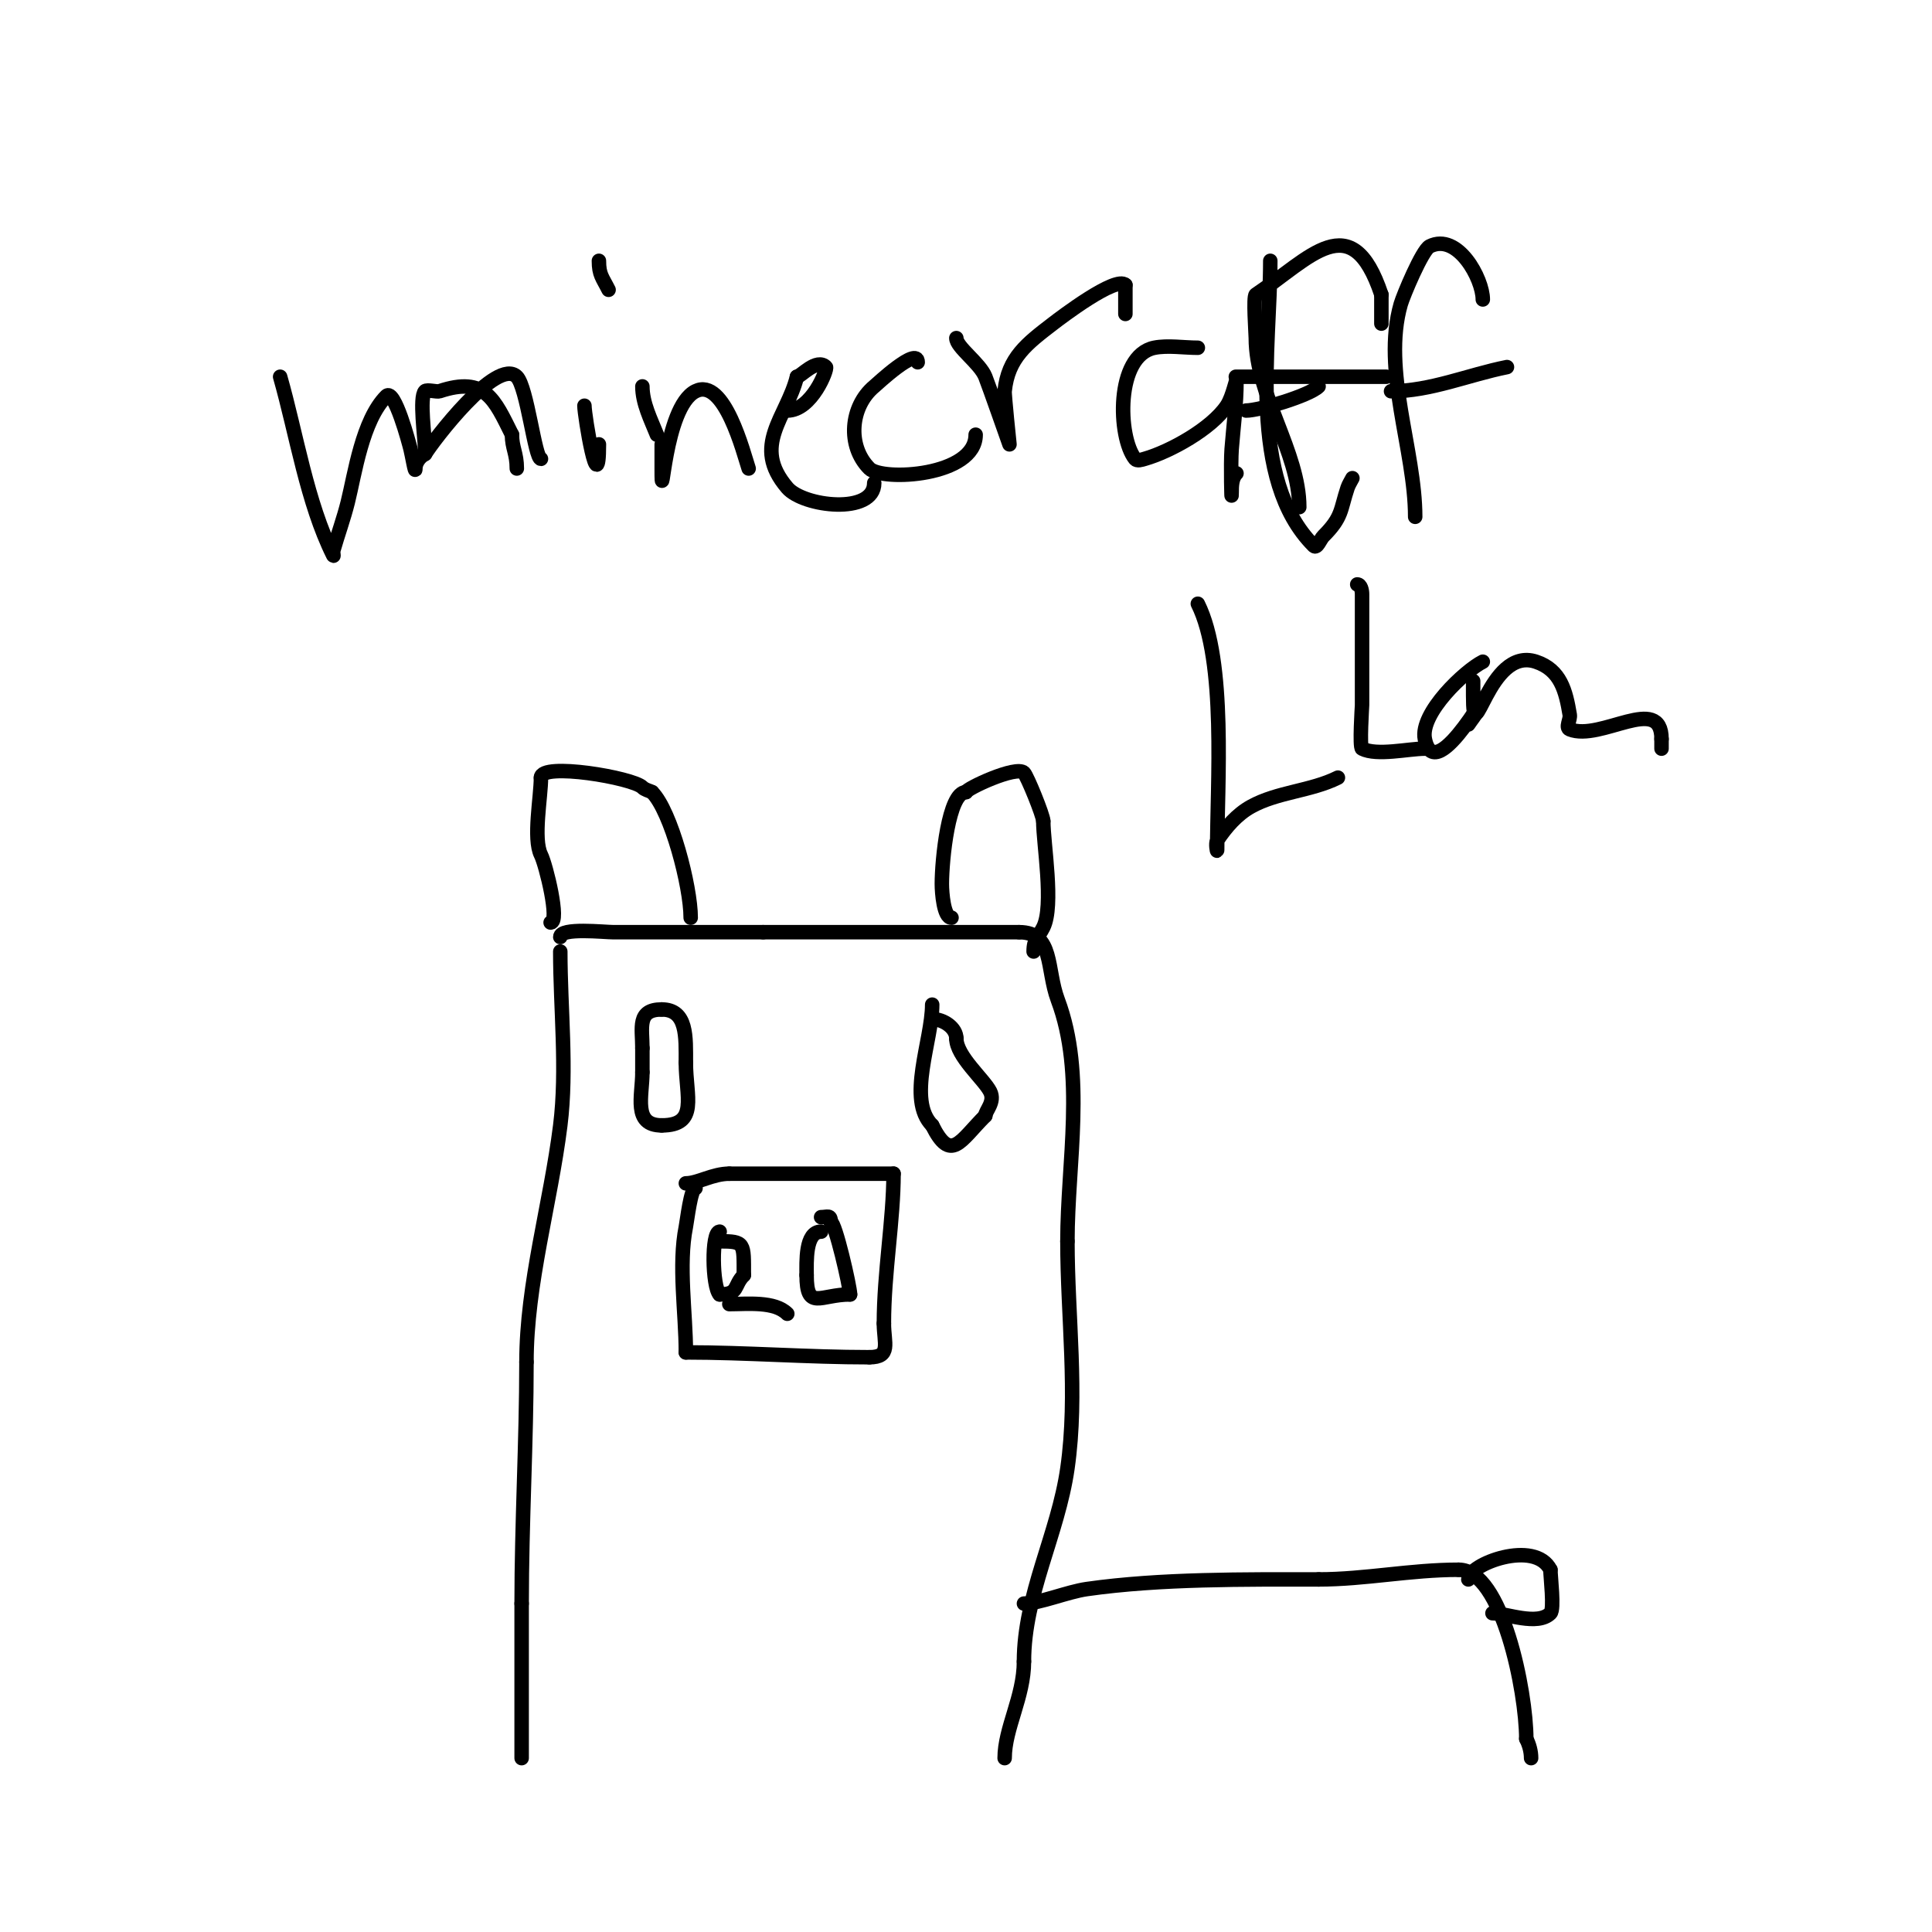 <svg viewBox='0 0 400 400' version='1.1' xmlns='http://www.w3.org/2000/svg' xmlns:xlink='http://www.w3.org/1999/xlink'><g fill='none' stroke='#000000' stroke-width='3' stroke-linecap='round' stroke-linejoin='round'><path d='M116,197c0,11.759 1.455,24.358 0,36c-2.026,16.207 -7,32.823 -7,49'/><path d='M109,282c0,16.611 -1,33.21 -1,50'/><path d='M108,332c0,10.667 0,21.333 0,32'/><path d='M116,194c0,-2.009 9.117,-1 11,-1c10.333,0 20.667,0 31,0'/><path d='M158,193c17.667,0 35.333,0 53,0'/><path d='M211,193c7.215,0 5.604,7.609 8,14c5.812,15.499 2,33.653 2,50'/><path d='M221,257c0,15.579 2.211,31.524 0,47c-1.944,13.606 -9,26.232 -9,40'/><path d='M212,344c0,7.304 -4,13.816 -4,20'/><path d='M114,191c1.964,0 -0.961,-11.922 -2,-14c-1.672,-3.343 0,-11.982 0,-16'/><path d='M112,161c0,-3.222 19.03,0.03 21,2c0.527,0.527 1.333,0.667 2,1'/><path d='M135,164c3.944,3.944 8,19.509 8,26'/><path d='M143,190'/><path d='M197,190c-1.609,0 -2,-5.172 -2,-7c0,-4.939 1.37,-19 5,-19'/><path d='M200,164c0,-0.677 10.417,-5.583 12,-4c0.662,0.662 4,8.854 4,10'/><path d='M216,170c0,4.666 2.25,17.499 0,22c-1.013,2.026 -2,2.42 -2,5'/><path d='M144,246c-0.98,0 -1.733,6.665 -2,8c-1.593,7.963 0,17.812 0,26'/><path d='M142,280c12.456,0 25.306,1 38,1'/><path d='M180,281c4.572,0 3,-2.888 3,-7'/><path d='M183,274c0,-10.419 2,-21.488 2,-31'/><path d='M185,243c-11.333,0 -22.667,0 -34,0'/><path d='M151,243c-3.458,0 -6.494,2 -9,2'/><path d='M149,255c-1.741,0 -1.546,11.454 0,13'/><path d='M149,268c4.067,0 2.818,-1.818 5,-4'/><path d='M154,264c0,-6.669 0.259,-7 -5,-7'/><path d='M170,255c-3.341,0 -3,6.347 -3,9'/><path d='M167,264c0,7.461 2.8,4 9,4'/><path d='M176,268c0,-1.593 -3.081,-15 -4,-15'/><path d='M172,253c0,-1.567 -0.667,-1 -2,-1'/><path d='M133,222c0,4.925 -2.031,11 4,11'/><path d='M137,233c7.686,0 5,-5.991 5,-13'/><path d='M142,220c0,-5.279 0.333,-11 -5,-11'/><path d='M137,209c-5.165,0 -4,3.776 -4,8'/><path d='M133,217c0,1.667 0,3.333 0,5'/><path d='M193,208c0,7.392 -5.312,19.688 0,25'/><path d='M193,233c3.905,7.811 5.746,3.254 11,-2'/><path d='M204,231c0,-1.046 2.083,-2.834 1,-5c-1.271,-2.542 -7,-7.33 -7,-11'/><path d='M198,215c0,-2.166 -2.607,-4 -5,-4'/><path d='M212,332c3.152,0 9.021,-2.432 13,-3c15.224,-2.175 33.011,-2 48,-2'/><path d='M273,327c9.639,0 19.008,-2 29,-2'/><path d='M302,325c9.022,0 14,25.3 14,35'/><path d='M316,360c0.615,1.229 1,2.626 1,4'/><path d='M304,327c0,-3.181 13.822,-8.356 17,-2'/><path d='M321,325c0,1.479 0.834,8.166 0,9c-2.675,2.675 -9.188,0 -12,0'/><path d='M151,270c3.757,0 9.356,-0.644 12,2'/><path d='M58,78c3.367,11.786 5.553,26.107 11,37c0.149,0.298 -0.092,-0.679 0,-1c0.956,-3.346 2.156,-6.624 3,-10c1.454,-5.817 2.991,-16.991 8,-22c1.672,-1.672 4.708,9.833 5,11c0.333,1.333 1,5.374 1,4c0,-1.202 0.925,-2.463 2,-3'/><path d='M88,94c1.56,-2.6 14.861,-20.139 19,-16c2.126,2.126 3.761,17 5,17'/><path d='M121,84c0,2.039 3,20.223 3,8'/><path d='M122,63'/><path d='M124,54c0,2.926 0.719,3.438 2,6'/><path d='M133,80c0,3.483 1.746,6.864 3,10'/><path d='M137,92c0,1.667 0,3.333 0,5c0,10.007 0.403,-12.701 7,-16c5.984,-2.992 9.98,12.94 11,16'/><path d='M88,93c0,-2.24 -1.234,-10.766 0,-12c0.402,-0.402 2.434,0.189 3,0c9.507,-3.169 11.359,1.718 15,9'/><path d='M106,90c0,2.769 1,3.826 1,7'/><path d='M163,85c5.08,0 8.386,-8.614 8,-9c-1.933,-1.933 -5.229,2 -6,2'/><path d='M165,78c-2.104,8.415 -9.519,14.228 -2,23c3.359,3.919 18,5.614 18,-1'/><path d='M190,75c0,-3.398 -8.46,4.55 -9,5c-4.967,4.139 -5.673,12.327 -1,17c2.677,2.677 22,1.641 22,-7'/><path d='M198,70c0,1.865 4.874,5.184 6,8c0.67,1.675 5,14 5,14c0,0 -1.076,-10.235 -1,-11c0.695,-6.95 4.635,-9.873 10,-14c1.609,-1.238 13.051,-9.949 15,-8'/><path d='M233,59c0,2 0,4 0,6'/><path d='M248,72c-2.854,0 -6.261,-0.548 -9,0c-8.089,1.618 -7.57,18.537 -4,23c0.416,0.521 1.359,0.183 2,0c5.298,-1.514 13.849,-6.274 17,-11c1.282,-1.924 2,-6.036 2,-5'/><path d='M256,79c0,4.679 -0.641,9.335 -1,14c-0.23,2.991 0,12 0,9c0,-1.374 0.028,-3.028 1,-4'/><path d='M269,105c0,-11.379 -9,-23.142 -9,-35c0,-0.932 -0.58,-8.613 0,-9c11.2,-7.467 19.819,-18.544 26,0'/><path d='M286,61c0,2 0,4 0,6'/><path d='M256,78c-0.667,0 1.333,0 2,0c3.333,0 6.667,0 10,0c6.333,0 12.667,0 19,0'/><path d='M263,54c0,17.836 -4.749,45.251 9,59c0.667,0.667 1.333,-1.333 2,-2c3.97,-3.97 3.472,-5.416 5,-10c0.236,-0.707 0.667,-1.333 1,-2'/><path d='M258,85c2.723,0 13.095,-3.095 15,-5'/><path d='M293,107c0,-13.776 -6.903,-30.339 -3,-44c0.508,-1.779 4.452,-11.226 6,-12c5.799,-2.9 11,6.713 11,11'/><path d='M288,81c8.172,0 15.987,-3.397 24,-5'/><path d='M248,125c5.955,11.91 4,37.361 4,51c0,0.667 -0.37,-1.445 0,-2c1.83,-2.746 4.115,-5.397 7,-7c5.483,-3.046 12.412,-3.206 18,-6'/><path d='M281,121c0.745,0 1,1.255 1,2c0,7.667 0,15.333 0,23c0,0.182 -0.569,8.716 0,9c3.106,1.553 9.585,0 13,0'/><path d='M307,137c-3.638,1.819 -13.076,10.618 -12,16c2.201,11.005 15.794,-15.588 11,-6c-0.537,1.075 -1.333,2 -2,3'/><path d='M305,141c0,1 0,2 0,3c0,12.518 3.079,-10.307 13,-7c5.12,1.707 6.177,6.062 7,11c0.164,0.986 -0.928,2.629 0,3c6.372,2.549 19,-7.469 19,2'/><path d='M344,153c0,0.667 0,1.333 0,2'/></g>
</svg>